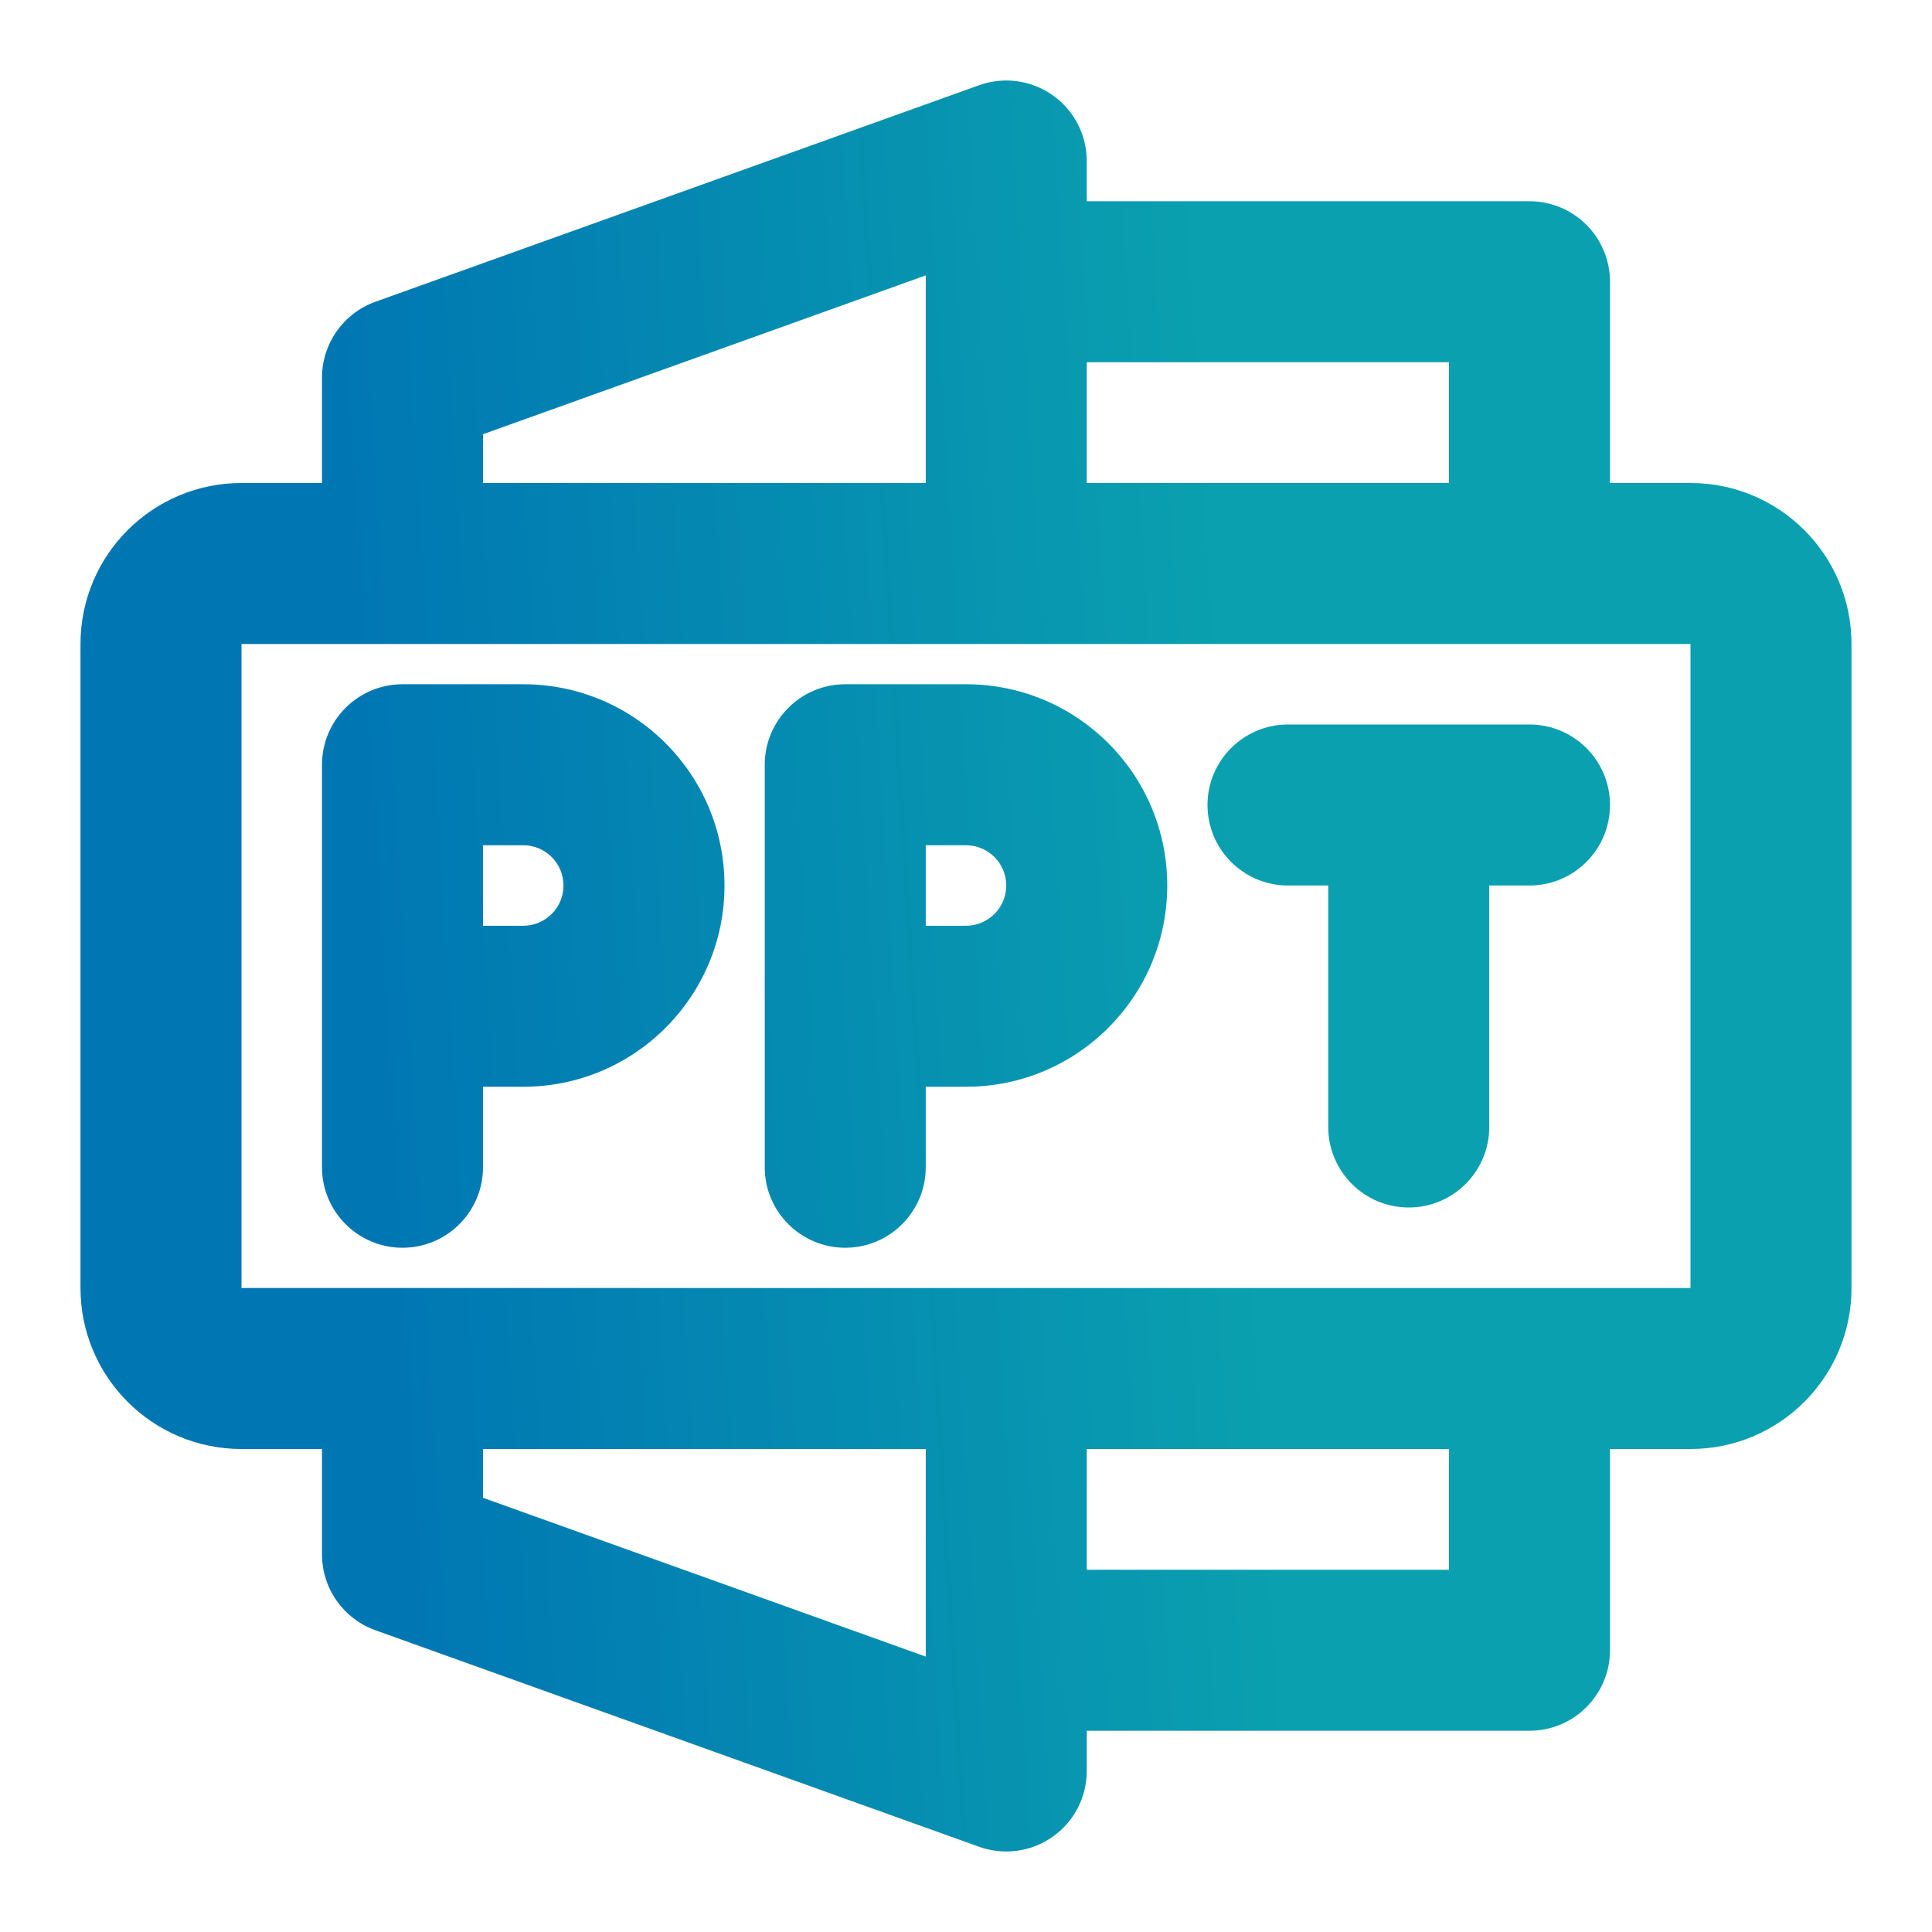 <svg width="24" height="24" viewBox="0 0 24 24" fill="none" xmlns="http://www.w3.org/2000/svg">
<path fill-rule="evenodd" clip-rule="evenodd" d="M13.075 1.182C13.342 1.369 13.5 1.675 13.5 2V2.5H19C19.552 2.5 20 2.948 20 3.5V6H21C22.105 6 23 6.895 23 8V16C23 17.105 22.105 18 21 18H20V20.5C20 21.052 19.552 21.5 19 21.5H13.5V22C13.5 22.326 13.342 22.631 13.075 22.818C12.809 23.005 12.469 23.051 12.162 22.941L4.662 20.251C4.265 20.108 4 19.731 4 19.309V18H3C1.895 18 1 17.105 1 16V8C1 6.895 1.895 6 3 6H4V4.691C4 4.269 4.265 3.892 4.662 3.749L12.162 1.059C12.469 0.949 12.809 0.995 13.075 1.182ZM6 6H11.5V3.5V3.421L6 5.394V6ZM13.5 6H18V4.5H13.5V6ZM18.999 8H3V16H5H19H21V8H19.001L19 8L18.999 8ZM18 18H13.5V19.5H18V18ZM11.5 18H6V18.606L11.5 20.579V20.5V18ZM6.5 8.5H5C4.448 8.5 4 8.948 4 9.5V12.5V14.5C4 15.052 4.448 15.5 5 15.5C5.552 15.5 6 15.052 6 14.5V13.5H6.5C7.881 13.5 9 12.381 9 11C9 9.619 7.881 8.5 6.5 8.5ZM6 11.5V10.5H6.5C6.776 10.5 7 10.724 7 11C7 11.276 6.776 11.5 6.5 11.5H6ZM10.5 8.5C9.948 8.5 9.5 8.948 9.5 9.5V12.5V14.5C9.5 15.052 9.948 15.5 10.5 15.5C11.052 15.5 11.5 15.052 11.5 14.5V13.5H12C13.381 13.5 14.5 12.381 14.5 11C14.5 9.619 13.381 8.5 12 8.5H10.5ZM11.5 11.5H12C12.276 11.5 12.5 11.276 12.5 11C12.5 10.724 12.276 10.5 12 10.5H11.5V11.5ZM18.5 11H19C19.552 11 20 10.552 20 10C20 9.448 19.552 9 19 9H17.5H16C15.448 9 15 9.448 15 10C15 10.552 15.448 11 16 11H16.5V14C16.5 14.552 16.948 15 17.5 15C18.052 15 18.5 14.552 18.5 14V11Z" fill="url(#paint0_linear_1870_959)"/>
<defs>
<linearGradient id="paint0_linear_1870_959" x1="4.375" y1="12" x2="15.395" y2="11.33" gradientUnits="userSpaceOnUse">
<stop stop-color="#0076B3"/>
<stop offset="1" stop-color="#0AA0AF"/>
</linearGradient>
</defs>
</svg>
